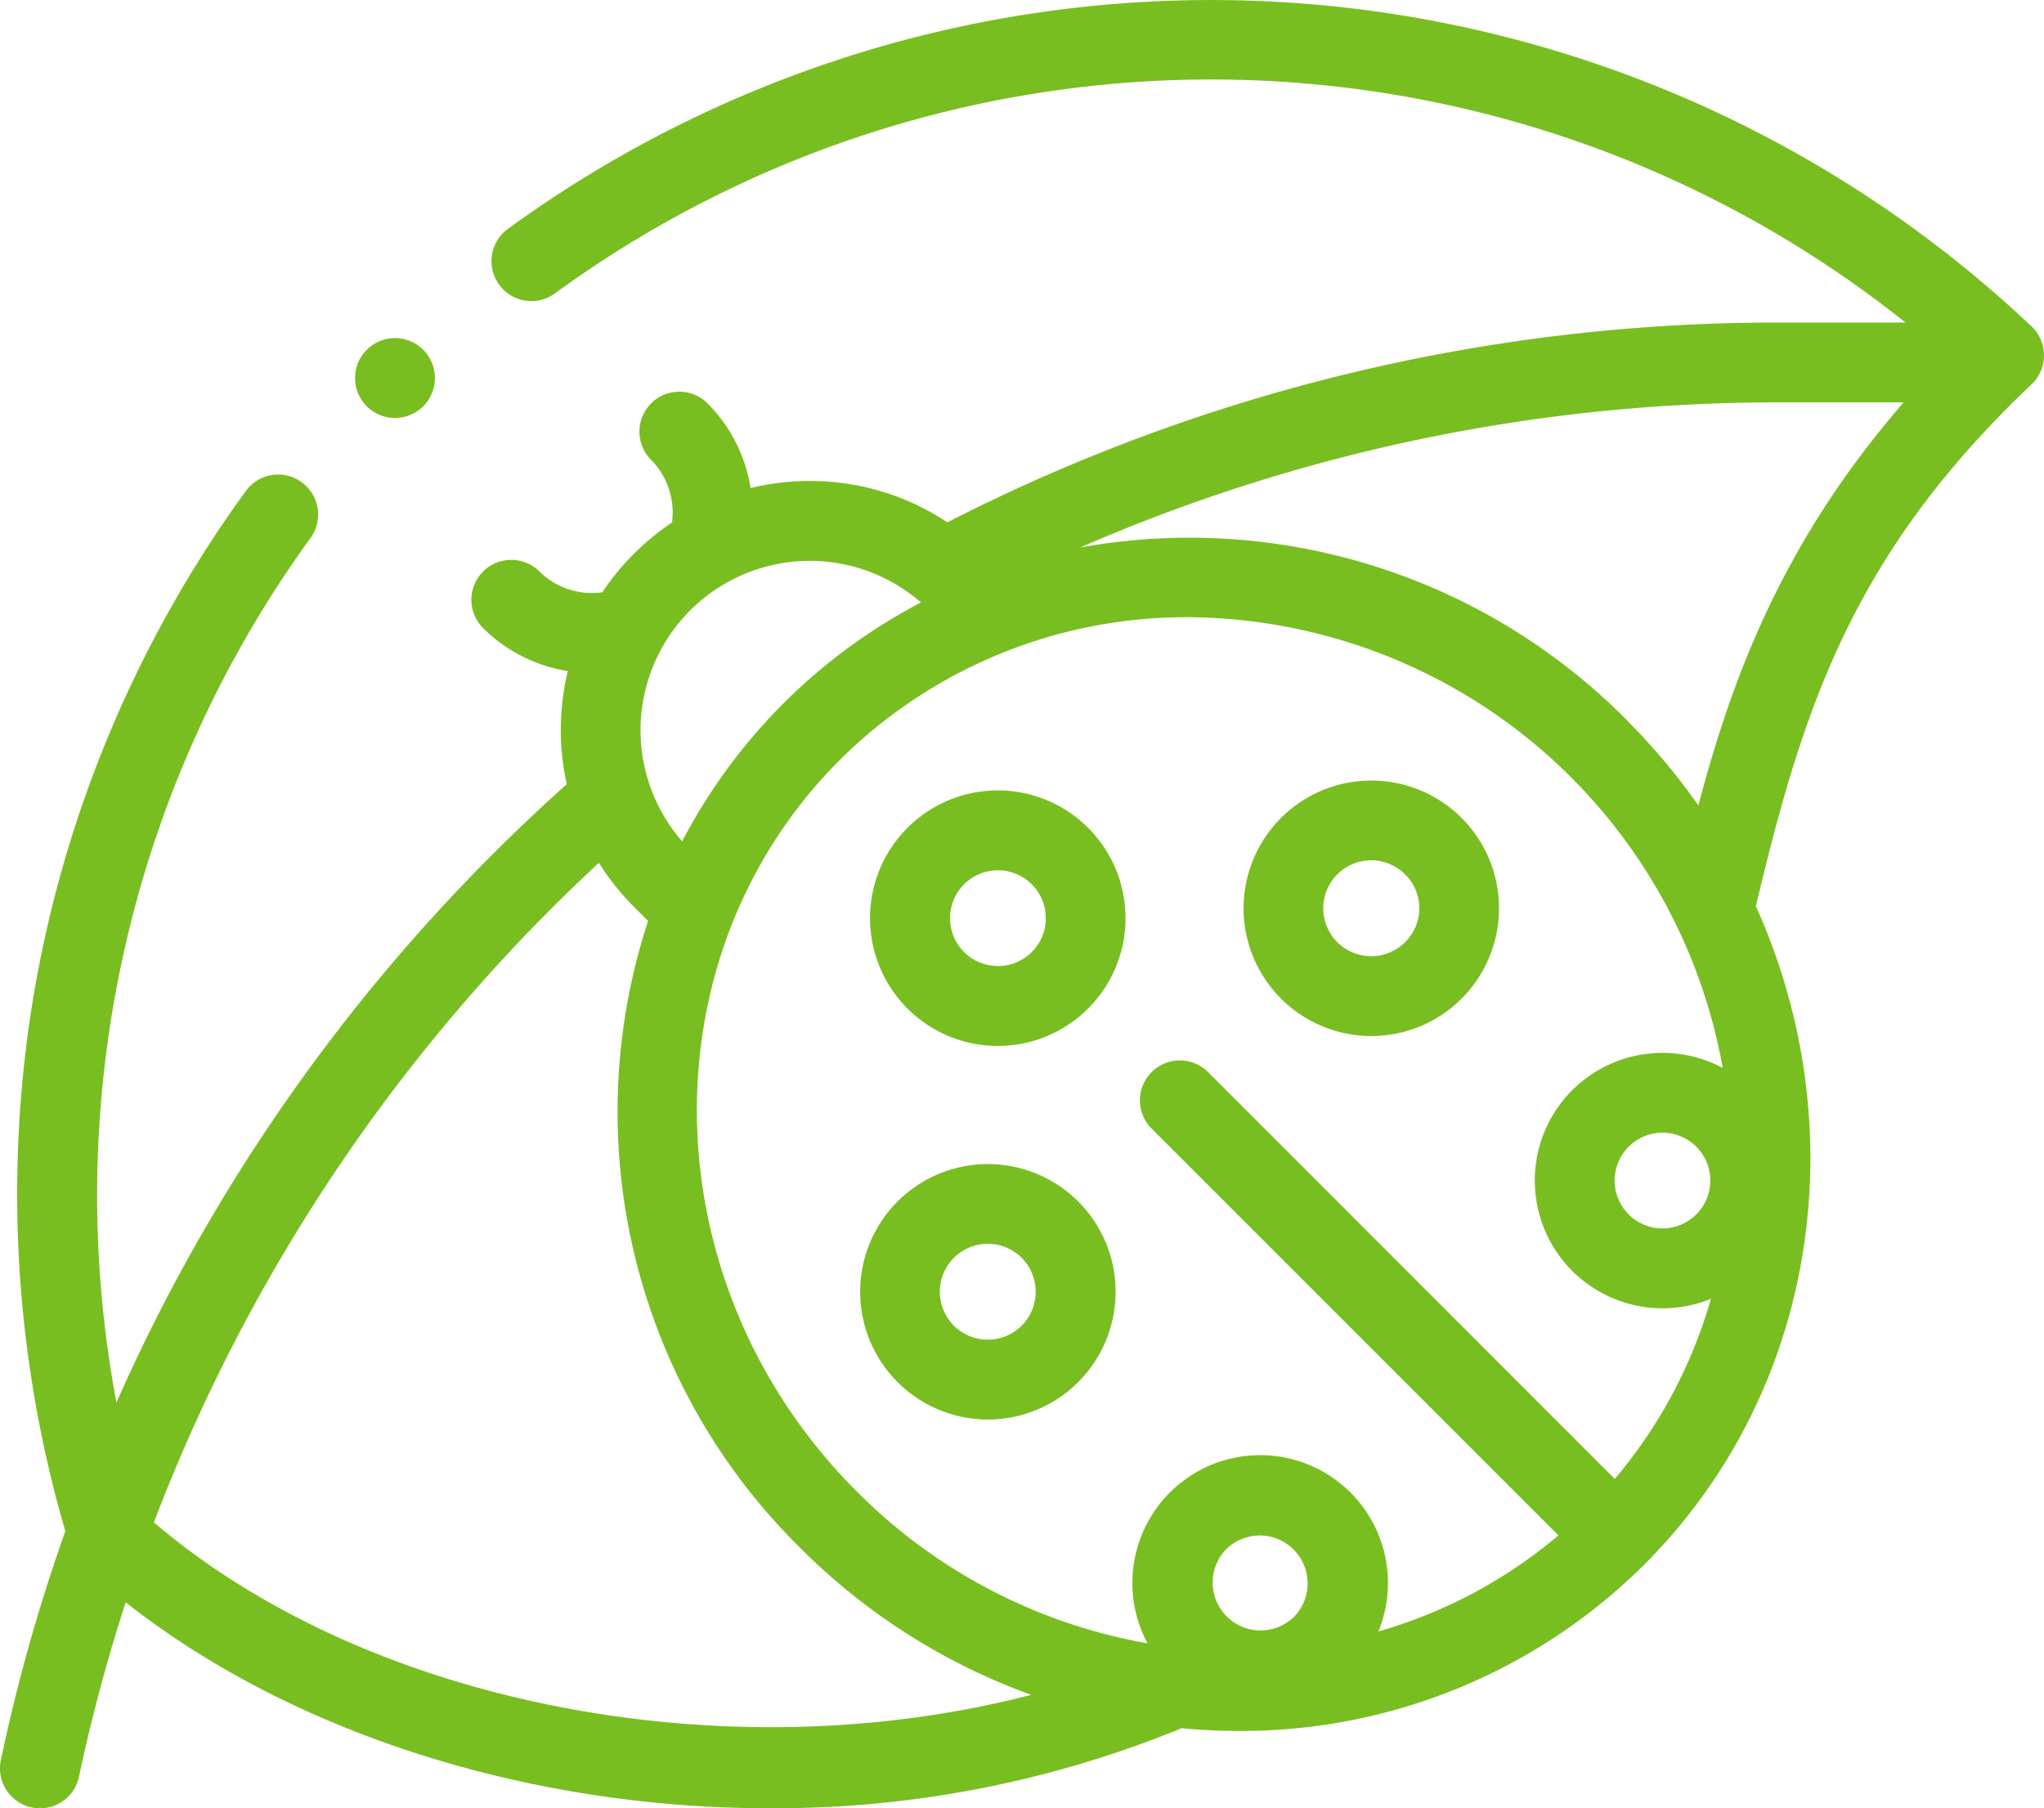 <?xml version="1.0" encoding="UTF-8"?> <svg xmlns="http://www.w3.org/2000/svg" xmlns:xlink="http://www.w3.org/1999/xlink" width="120.469" height="106.561" viewBox="0 0 120.469 106.561"><defs><clipPath id="clip-path"><path id="Tracciato_397" data-name="Tracciato 397" d="M0,86.272H120.469V-20.289H0Z" transform="translate(0 20.289)" fill="#78be20"></path></clipPath></defs><g id="Raggruppa_201" data-name="Raggruppa 201" transform="translate(0 20.289)"><g id="Raggruppa_200" data-name="Raggruppa 200" transform="translate(0 -20.289)" clip-path="url(#clip-path)"><g id="Raggruppa_195" data-name="Raggruppa 195" transform="translate(0.001 0.003)"><path id="Tracciato_392" data-name="Tracciato 392" d="M96.935,15.568a70.413,70.413,0,0,0-89.8-5.741,2.351,2.351,0,1,0,2.773,3.8,65.626,65.626,0,0,1,79.6,1.717H81.9A107.314,107.314,0,0,0,33.037,27.117a14.572,14.572,0,0,0-8.109-2.437,14.807,14.807,0,0,0-3.487.415,9.113,9.113,0,0,0-2.553-5.005,2.353,2.353,0,0,0-3.325,3.33,4.417,4.417,0,0,1,1.245,3.708A14.928,14.928,0,0,0,12.7,31.24,4.4,4.4,0,0,1,8.983,30a2.353,2.353,0,0,0-3.325,3.33,9.128,9.128,0,0,0,5.011,2.553,14.724,14.724,0,0,0-.063,6.665A107.241,107.241,0,0,0-10.135,67.738a105.317,105.317,0,0,0-5.8,11.245A65.963,65.963,0,0,1-4.5,28.042a2.352,2.352,0,0,0-.515-3.288,2.352,2.352,0,0,0-3.288.509A70.447,70.447,0,0,0-20.886,55.416a71.049,71.049,0,0,0,1.938,31.151,105.08,105.08,0,0,0-3.8,13.493,2.35,2.35,0,0,0,1.817,2.784,2.207,2.207,0,0,0,.488.053,2.344,2.344,0,0,0,2.3-1.865,101.752,101.752,0,0,1,2.752-10.273c7.274,5.72,16.886,9.7,27.469,11.334a68.666,68.666,0,0,0,10.452.8A63.146,63.146,0,0,0,46.84,98.179c1.1.105,2.211.158,3.314.158a33.655,33.655,0,0,0,23.955-9.8c10.3-10.3,12.442-25.814,6.581-38.8C83.453,38.1,86.368,29,96.935,18.987a2.355,2.355,0,0,0,0-3.419m-18.2,43.7a7.537,7.537,0,0,0-8.876,1.318,7.529,7.529,0,0,0,8.183,12.285,28.6,28.6,0,0,1-5.667,10.615L48.39,59.5a2.353,2.353,0,0,0-3.33,3.325L69.052,86.813a28.6,28.6,0,0,1-10.609,5.662,7.532,7.532,0,1,0-13.608.7,31.979,31.979,0,0,1-17.143-8.955c-12.153-12.159-12.605-31.487-1-43.094a28.968,28.968,0,0,1,20.625-8.419,32.22,32.22,0,0,1,31.418,26.56M77.177,67.9a2.82,2.82,0,1,1,0-3.992,2.821,2.821,0,0,1,0,3.992m-27.7,19.722a2.823,2.823,0,0,1,3.992,3.992,2.823,2.823,0,0,1-3.992-3.992M31.483,31.839A33.214,33.214,0,0,0,17.407,45.915,9.977,9.977,0,0,1,31.483,31.839M-13.728,86.047A103.012,103.012,0,0,1,12.5,47.181a14.724,14.724,0,0,0,2.043,2.568l.856.856a36.056,36.056,0,0,0,8.96,36.938,36.9,36.9,0,0,0,13.624,8.666c-17.81,4.627-39,.678-51.713-10.163M73.111,38.8A36.275,36.275,0,0,0,40.863,28.6,102.8,102.8,0,0,1,81.9,20.048H89.4c-7.185,8.272-10.131,16.3-12.1,23.75a37.478,37.478,0,0,0-4.2-5" transform="translate(22.797 3.661)" fill="#78be20"></path></g><g id="Raggruppa_196" data-name="Raggruppa 196" transform="translate(51.28 46.578)"><path id="Tracciato_393" data-name="Tracciato 393" d="M6.094,0A7.529,7.529,0,0,0,.769,12.852a7.532,7.532,0,0,0,10.651,0A7.529,7.529,0,0,0,6.094,0m2,9.527a2.821,2.821,0,1,1,.83-2,2.8,2.8,0,0,1-.83,2" transform="translate(1.433)" fill="#78be20"></path></g><g id="Raggruppa_197" data-name="Raggruppa 197" transform="translate(73.294 45.999)"><path id="Tracciato_394" data-name="Tracciato 394" d="M10.405,1.783A7.529,7.529,0,0,0-2.447,7.108a7.531,7.531,0,0,0,7.526,7.526A7.529,7.529,0,0,0,10.405,1.783M7.075,9.1a2.826,2.826,0,1,1,0-3.992,2.8,2.8,0,0,1,0,3.992" transform="translate(2.447 0.419)" fill="#78be20"></path></g><g id="Raggruppa_198" data-name="Raggruppa 198" transform="translate(50.699 68.597)"><path id="Tracciato_395" data-name="Tracciato 395" d="M1.783,1.783a7.528,7.528,0,1,0,10.646,0,7.535,7.535,0,0,0-10.646,0M9.1,9.1a2.826,2.826,0,1,1,0-3.992A2.831,2.831,0,0,1,9.1,9.1" transform="translate(0.419 0.419)" fill="#78be20"></path></g><g id="Raggruppa_199" data-name="Raggruppa 199" transform="translate(20.927 19.924)"><path id="Tracciato_396" data-name="Tracciato 396" d="M1.9,3.81A2.385,2.385,0,0,0,3.57,3.122a2.385,2.385,0,0,0,.688-1.665A2.385,2.385,0,0,0,3.57-.208,2.385,2.385,0,0,0,1.9-.9,2.385,2.385,0,0,0,.24-.208a2.358,2.358,0,0,0,0,3.33A2.385,2.385,0,0,0,1.9,3.81" transform="translate(0.448 0.896)" fill="#78be20"></path></g></g></g></svg> 